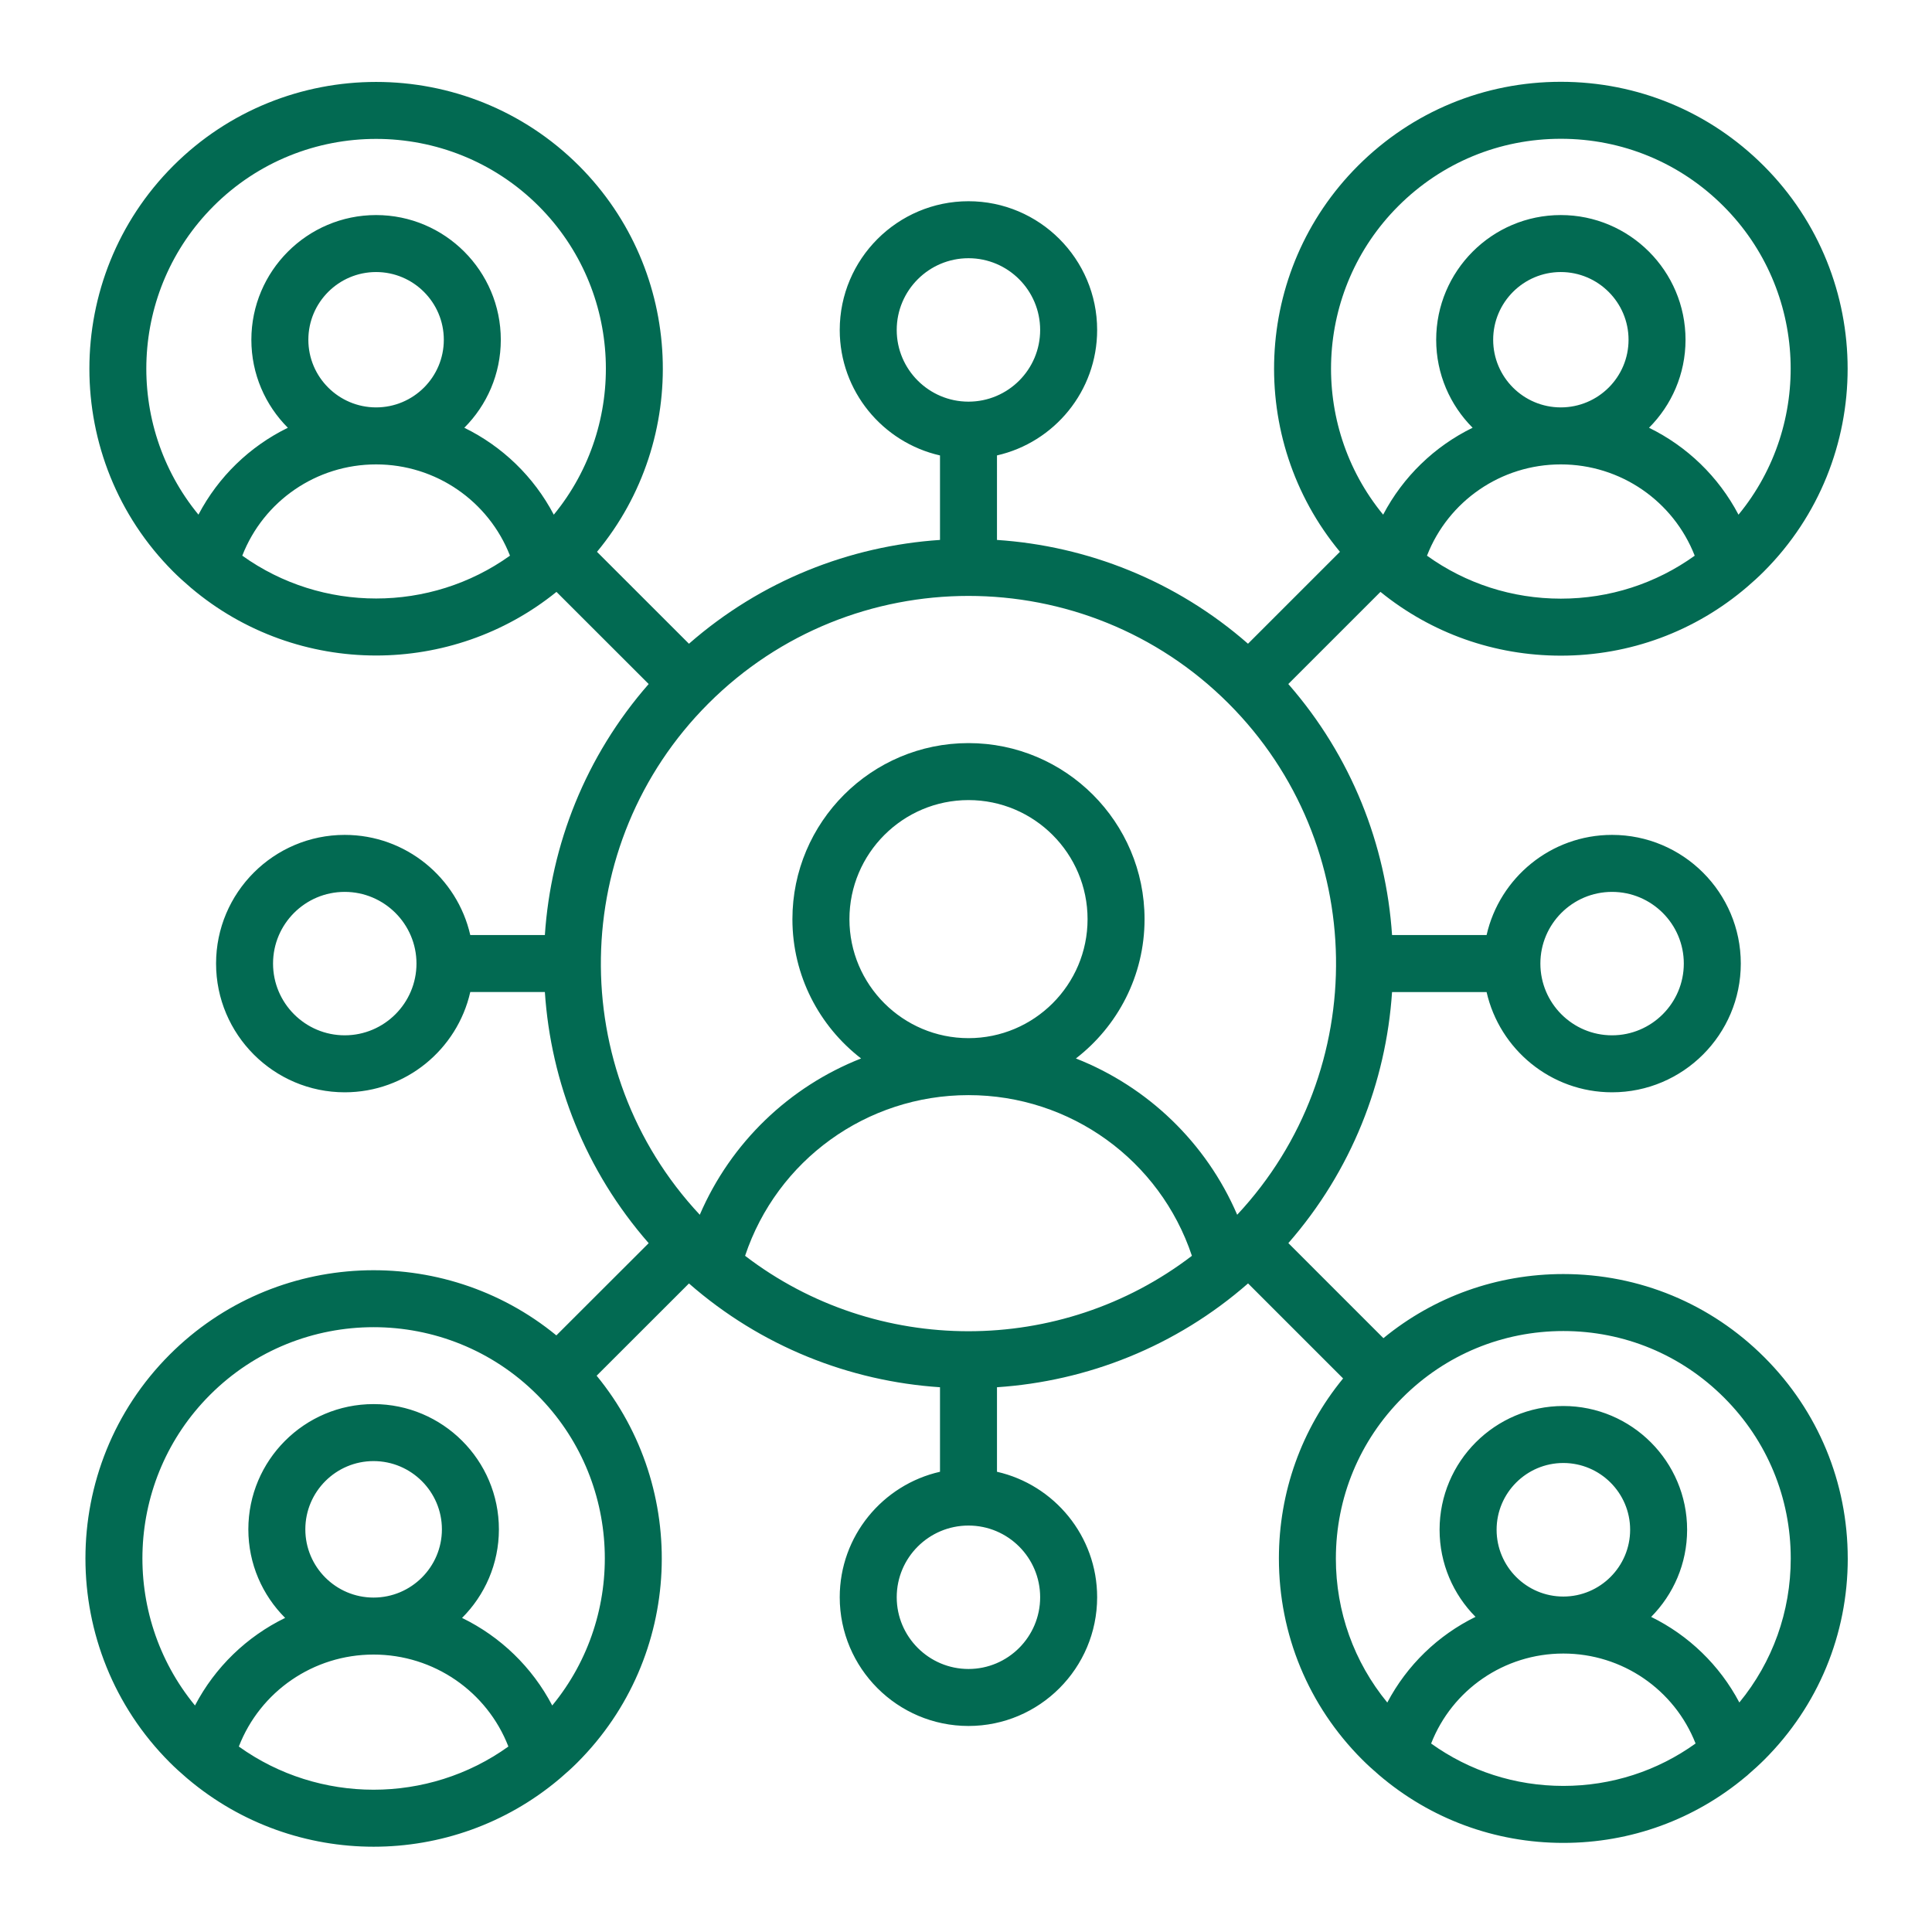 <?xml version="1.0" encoding="iso-8859-1"?>
<!-- Generator: Adobe Illustrator 29.0.1, SVG Export Plug-In . SVG Version: 9.03 Build 54978)  -->
<svg version="1.1" id="Capa_1" xmlns="http://www.w3.org/2000/svg" xmlns:xlink="http://www.w3.org/1999/xlink" x="0px" y="0px"
	 viewBox="-843.037 673 512 512" style="enable-background:new -843.037 673 512 512;" xml:space="preserve">
<g>
	<g>
		<defs>
			<rect id="SVGID_00000084494848670999316320000015677711869450891926_" x="-820.908" y="694.5" width="467.743" height="469"/>
		</defs>
		<clipPath id="SVGID_00000081626777971716435720000013312716131737361543_">
			<use xlink:href="#SVGID_00000084494848670999316320000015677711869450891926_"  style="overflow:visible;"/>
		</clipPath>
		<path style="clip-path:url(#SVGID_00000081626777971716435720000013312716131737361543_);fill:#026A52;" d="M-353.367,1086.014
			c0-20.133-7.84-39.058-22.073-53.296c-14.228-14.238-33.153-22.082-53.291-22.082c-17.593,0-34.263,5.988-47.686,16.993
			l-25.193-25.192c16.729-19.135,25.889-42.627,27.481-66.533h25.054c3.448,15.187,17.037,26.567,33.246,26.567
			c18.812,0,34.121-15.305,34.121-34.121c0-18.815-15.31-34.096-34.121-34.096c-16.209,0-29.798,11.365-33.246,26.543h-25.054
			c-1.597-23.905-10.762-47.393-27.495-66.524l24.424-24.421c13.488,10.944,30.182,16.902,47.805,16.902
			c18.291,0,35.58-6.429,49.327-18.188c0.015-0.015,0.035-0.029,0.05-0.044c1.503-1.288,2.971-2.618,4.386-4.032
			c29.651-29.651,29.651-77.898,0-107.554c-14.357-14.357-33.449-22.259-53.763-22.259c-20.314,0-39.411,7.903-53.768,22.259
			c-27.956,27.961-29.543,72.446-4.774,102.294l-24.365,24.362c-19.131-16.743-42.619-25.913-66.524-27.505V793.69
			c15.178-3.444,26.543-17.039,26.543-33.242c0-18.817-15.295-34.121-34.097-34.121c-18.796,0-34.12,15.305-34.12,34.121
			c0,16.209,11.38,29.798,26.572,33.247v22.391c-23.91,1.597-47.398,10.767-66.529,27.51l-24.37-24.357
			c24.749-29.848,23.172-74.337-4.769-102.309c-29.656-29.627-77.894-29.627-107.525,0.005c-29.627,29.631-29.651,77.903,0,107.554
			c1.41,1.409,2.868,2.726,4.357,3.997c0.108,0.104,0.23,0.202,0.348,0.301c14.112,11.94,31.573,17.928,49.053,17.928
			c16.949,0,33.905-5.624,47.795-16.858l24.435,24.416c-16.743,19.131-25.913,42.619-27.51,66.524h-19.768
			c-3.453-15.178-17.054-26.543-33.271-26.543c-18.802,0-34.096,15.295-34.096,34.096c0,18.798,15.295,34.121,34.096,34.121
			c16.223,0,29.822-11.38,33.271-26.572h19.768c1.592,23.915,10.762,47.412,27.51,66.553l-24.465,24.44
			c-29.986-24.607-74.464-22.917-102.456,5.075c-29.79,29.783-29.79,78.271,0,108.089c1.41,1.411,2.873,2.731,4.362,4.009
			c0.147,0.142,0.304,0.27,0.466,0.397c14.169,11.945,31.68,17.938,49.2,17.938c17.524,0,35.019-5.988,49.185-17.923
			c0.167-0.132,0.333-0.27,0.485-0.417c1.489-1.272,2.952-2.593,4.362-4.004v-0.004c27.982-28.007,29.671-72.496,5.073-102.476
			l24.465-24.446c19.131,16.744,42.619,25.914,66.529,27.505v22.398c-15.192,3.443-26.572,17.037-26.572,33.241
			c0,18.817,15.308,34.126,34.12,34.126c18.817,0,34.097-15.31,34.097-34.126c0-16.204-11.365-29.793-26.543-33.241v-22.398
			c23.91-1.591,47.407-10.766,66.538-27.515l25.186,25.183c-11.021,13.433-17.013,30.113-17.013,47.706
			c0,20.133,7.84,39.063,22.078,53.301c1.409,1.41,2.878,2.736,4.376,4.017c0,0,0,0,0,0.005
			c13.635,11.675,30.787,18.055,48.929,18.055c17.899,0,34.829-6.208,48.365-17.583c0.25-0.186,0.487-0.394,0.713-0.614
			c1.438-1.244,2.853-2.525,4.214-3.885c14.238-14.239,22.078-33.163,22.078-53.291H-353.367z M-415.828,909.359
			c10.486,0,19.018,8.521,19.018,18.993s-8.531,19.018-19.018,19.018s-18.993-8.531-18.993-19.018
			C-434.82,917.866-426.299,909.359-415.828,909.359L-415.828,909.359z M-751.683,947.369c-10.471,0-18.994-8.531-18.994-19.018
			c0-10.485,8.522-18.993,18.994-18.993c10.471,0,19.018,8.521,19.018,18.993S-741.197,947.369-751.683,947.369L-751.683,947.369z
			 M-617.93,916.589c0-17.402,14.156-31.558,31.556-31.558c17.397,0,31.553,14.156,31.553,31.558
			c0,17.402-14.156,31.532-31.553,31.532C-603.775,948.121-617.93,933.975-617.93,916.589L-617.93,916.589z M-464.87,820.262
			c5.624-14.456,19.597-24.191,35.462-24.191c15.864,0,29.839,9.74,35.487,24.194c-10.275,7.383-22.564,11.385-35.472,11.385
			c-12.913,0-25.207-4.002-35.482-11.389H-464.87z M-447.331,763.042c0-9.897,8.041-17.948,17.923-17.948
			c9.883,0,17.953,8.051,17.953,17.948c0,9.902-8.056,17.923-17.953,17.923C-439.305,780.964-447.331,772.924-447.331,763.042
			L-447.331,763.042z M-472.479,727.619c11.504-11.504,26.803-17.84,43.085-17.84c16.282,0,31.581,6.336,43.085,17.84
			c22.342,22.342,23.674,57.863,3.992,81.778c-5.29-10.079-13.644-18.114-23.713-23.035c5.978-5.978,9.675-14.225,9.675-23.32
			c0-18.222-14.828-33.05-33.055-33.05s-33.025,14.828-33.025,33.05c0,9.091,3.693,17.338,9.655,23.315
			c-10.068,4.916-18.418,12.951-23.708,23.035C-496.153,785.473-494.821,749.961-472.479,727.619L-472.479,727.619z
			 M-605.397,760.448c0-10.486,8.533-19.018,19.018-19.018c10.492,0,18.994,8.531,18.994,19.018
			c0,10.492-8.517,18.994-18.994,18.994C-596.85,779.442-605.397,770.924-605.397,760.448L-605.397,760.448z M-786.443,727.619
			c11.876-11.876,27.476-17.809,43.08-17.809s31.208,5.934,43.089,17.804c22.318,22.342,23.65,57.859,3.998,81.783
			c-5.295-10.084-13.649-18.114-23.713-23.035c5.973-5.978,9.67-14.225,9.67-23.32c0-18.222-14.828-33.05-33.05-33.05
			c-18.227,0-33.055,14.828-33.055,33.05c0,9.096,3.698,17.343,9.67,23.32c-10.064,4.916-18.408,12.946-23.693,23.025
			c-19.672-23.919-18.335-59.431,4.007-81.768H-786.443z M-761.32,763.042c0-9.897,8.05-17.948,17.952-17.948
			c9.897,0,17.946,8.051,17.946,17.948c0,9.902-8.05,17.923-17.946,17.923C-753.27,780.964-761.32,772.924-761.32,763.042
			L-761.32,763.042z M-778.83,820.257c5.628-14.451,19.597-24.186,35.462-24.186s29.829,9.735,35.482,24.186
			C-729.022,835.39-757.715,835.395-778.83,820.257L-778.83,820.257z M-655.298,859.432c19.003-19.008,43.959-28.507,68.924-28.507
			c24.961,0,49.918,9.504,68.915,28.502c37.211,37.23,37.966,97.323,2.288,135.497c-8.232-19.146-23.747-33.944-42.741-41.42
			c11.056-8.536,18.193-21.906,18.193-36.915c0-25.727-20.929-46.66-46.661-46.66c-25.727,0-46.66,20.933-46.66,46.66
			c0,15.009,7.142,28.379,18.198,36.915c-18.999,7.476-34.51,22.279-42.746,41.42C-693.285,956.755-692.528,896.657-655.298,859.432
			L-655.298,859.432z M-527.169,1005.803c-34.808,26.65-83.61,26.655-118.413,0c8.442-25.295,32.141-42.583,59.203-42.583
			C-559.31,963.219-535.613,980.508-527.169,1005.803L-527.169,1005.803z M-779.744,1135.848
			c5.653-14.563,19.721-24.372,35.703-24.372c15.987,0,30.079,9.809,35.732,24.372
			C-729.576,1151.109-758.482,1151.109-779.744,1135.848L-779.744,1135.848z M-762.121,1078.288c0-9.97,8.109-18.083,18.08-18.083
			c9.975,0,18.114,8.114,18.114,18.083c0,9.971-8.124,18.085-18.114,18.085C-754.027,1096.373-762.121,1088.259-762.121,1078.288
			L-762.121,1078.288z M-696.688,1124.973c-5.32-10.167-13.738-18.261-23.9-23.207c6.027-6.011,9.765-14.316,9.765-23.478
			c0-18.3-14.902-33.187-33.217-33.187c-18.311,0-33.183,14.887-33.183,33.187c0,9.161,3.728,17.461,9.75,23.473
			c-10.157,4.947-18.575,13.045-23.89,23.212c-19.819-24.076-18.497-59.842,3.988-82.323c11.95-11.955,27.652-17.933,43.35-17.933
			c15.702,0,31.399,5.978,43.354,17.933C-678.191,1065.131-676.865,1100.897-696.688,1124.973L-696.688,1124.973z M-567.385,1096.28
			c0,10.486-8.517,19.018-18.994,19.018c-10.471,0-19.018-8.531-19.018-19.018c0-10.492,8.533-18.993,19.018-18.993
			C-575.893,1077.287-567.385,1085.803-567.385,1096.28L-567.385,1096.28z M-489.016,1086.009c0-16.091,6.272-31.228,17.657-42.614
			c11.385-11.384,26.523-17.656,42.628-17.656c16.101,0,31.233,6.267,42.603,17.656c11.391,11.385,17.657,26.523,17.657,42.614
			c0,14.081-4.798,27.427-13.62,38.169c-5.236-9.912-13.463-17.82-23.375-22.682c5.889-5.939,9.533-14.101,9.533-23.1
			c0-18.078-14.72-32.79-32.809-32.79c-18.095,0-32.791,14.711-32.791,32.79c0,8.994,3.64,17.157,9.525,23.09
			c-9.922,4.862-18.154,12.78-23.38,22.706c-8.827-10.747-13.63-24.096-13.63-38.178V1086.009z M-446.422,1078.396
			c0-9.753,7.933-17.686,17.682-17.686c9.748,0,17.706,7.933,17.706,17.686c0,9.75-7.943,17.706-17.706,17.706
			C-438.505,1096.102-446.422,1088.156-446.422,1078.396L-446.422,1078.396z M-463.775,1135.052
			c5.57-14.249,19.362-23.846,35.035-23.846c15.667,0,29.454,9.592,35.049,23.836c-10.153,7.294-22.289,11.243-35.04,11.243
			C-441.486,1146.285-453.618,1142.341-463.775,1135.052L-463.775,1135.052z M-463.775,1135.052"/>
	</g>
</g>
</svg>

